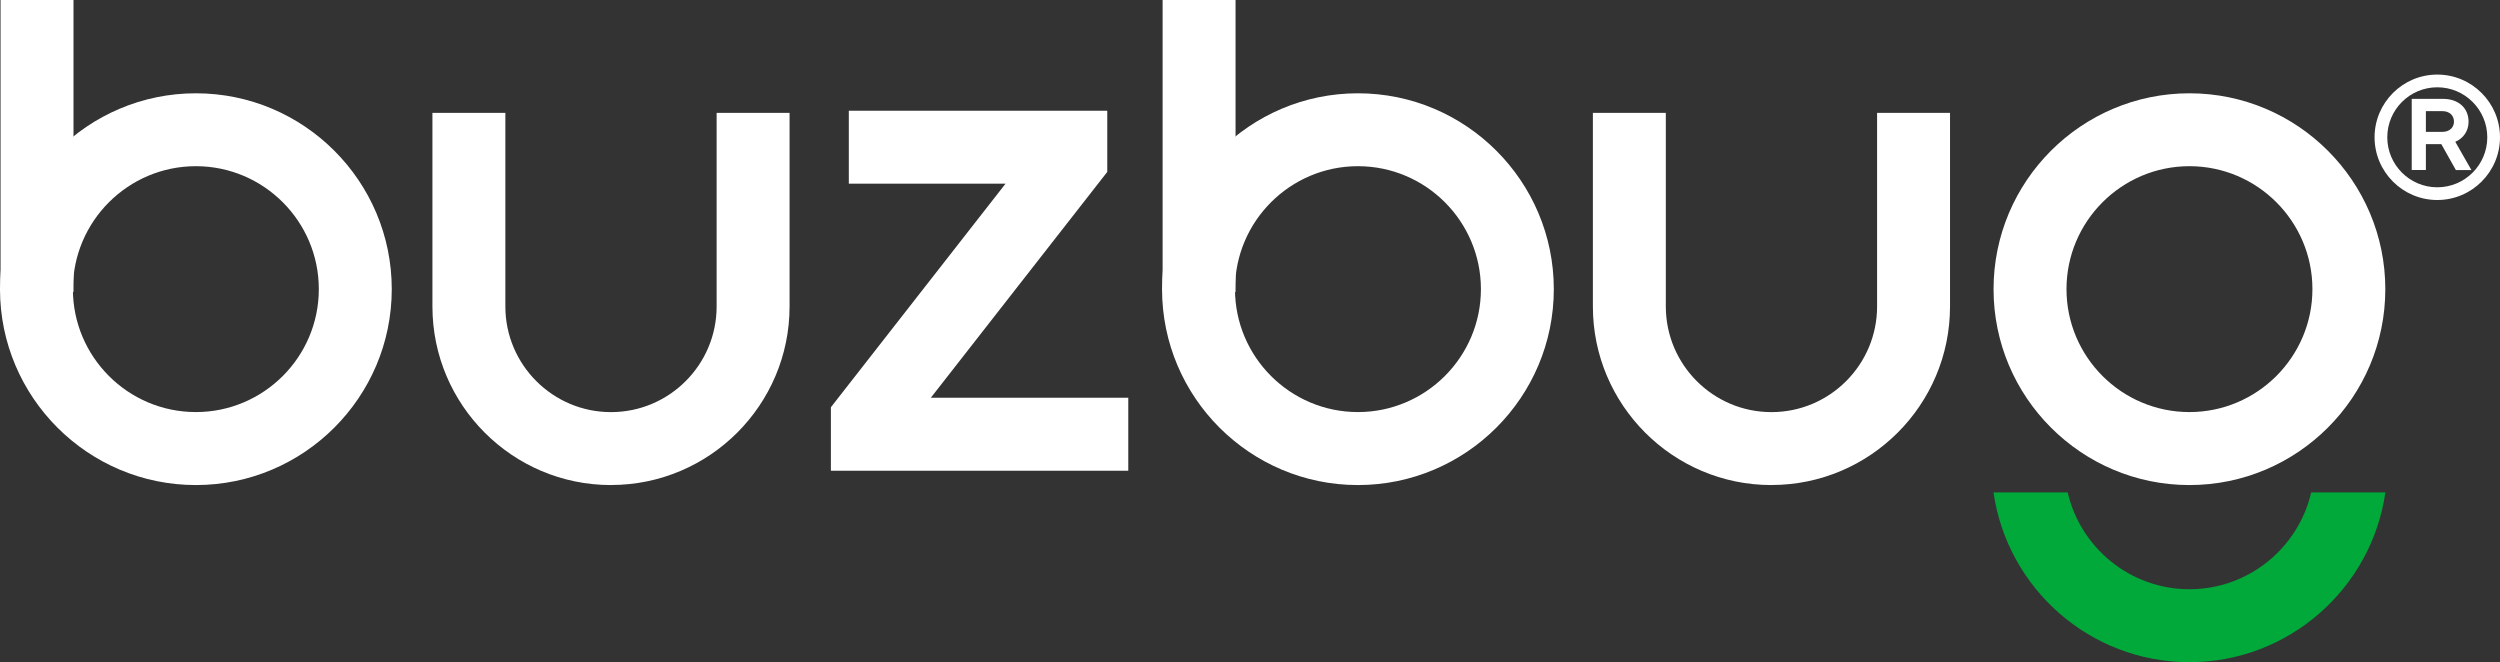 <svg viewBox="0 0 532.98 141.17" xmlns="http://www.w3.org/2000/svg" data-name="图层 2" id="_图层_2">
  <rect x="0" y="0" width="532.98" height="141.17" fill="#333333" stroke="none"/>
  <defs>
    <style>
      .cls-1 {
        fill: #00a93a;
      }

      .cls-1, .cls-2 {
        stroke-width: 0px;
      }

      .cls-2 {
        fill: #fff;
      }
    </style>
  </defs>
  <g data-name="图层 1" id="_图层_1-2">
    <g>
      <path d="M492.73,104.97c-2.73,11.81-13.33,20.65-25.96,20.65s-23.23-8.84-25.96-20.65h-15.81c2.92,20.44,20.54,36.2,41.77,36.2s38.85-15.77,41.77-36.2h-15.81Z" class="cls-1"></path>
      <g>
        <rect height="62.23" width="15.55" x=".12" class="cls-2"></rect>
        <path d="M41.76,103.41C18.73,103.41,0,84.67,0,61.65S18.73,19.89,41.76,19.89s41.76,18.73,41.76,41.76-18.73,41.76-41.76,41.76ZM41.76,35.43c-14.45,0-26.22,11.76-26.22,26.21s11.76,26.21,26.22,26.21,26.21-11.76,26.21-26.21-11.76-26.21-26.21-26.21Z" class="cls-2"></path>
      </g>
      <path d="M466.77,103.41c-23.03,0-41.76-18.73-41.76-41.76s18.73-41.76,41.76-41.76,41.76,18.73,41.76,41.76-18.73,41.76-41.76,41.76ZM466.77,35.43c-14.45,0-26.21,11.76-26.21,26.21s11.76,26.21,26.21,26.21,26.22-11.76,26.22-26.21-11.76-26.21-26.22-26.21Z" class="cls-2"></path>
      <polygon points="198.44 84.8 236.06 36.65 236.06 23.61 180.96 23.61 180.96 39.15 214.38 39.15 177.14 86.82 177.14 100.35 240.54 100.35 240.54 84.8 198.44 84.8" class="cls-2"></polygon>
      <g>
        <rect height="62.23" width="15.55" x="247.86" class="cls-2"></rect>
        <path d="M289.5,103.41c-23.03,0-41.76-18.73-41.76-41.76s18.73-41.76,41.76-41.76,41.76,18.73,41.76,41.76-18.73,41.76-41.76,41.76ZM289.5,35.43c-14.45,0-26.21,11.76-26.21,26.21s11.76,26.21,26.21,26.21,26.22-11.76,26.22-26.21-11.76-26.21-26.22-26.21Z" class="cls-2"></path>
      </g>
      <g>
        <path d="M514.16,36.24v-15.16h6.69c3.3,0,5.43,1.97,5.43,4.87,0,1.93-1.06,3.52-2.83,4.28l3.43,6.02h-3.31l-3.1-5.52h-3.29v5.51h-3.03ZM517.18,28.12h3.47c1.66,0,2.52-1.02,2.52-2.17,0-1.26-.86-2.26-2.52-2.26h-3.47v4.42Z" class="cls-2"></path>
        <path d="M519.61,42.64c-7.37,0-13.37-6-13.37-13.37s6-13.37,13.37-13.37,13.37,6,13.37,13.37-6,13.37-13.37,13.37ZM519.61,18.61c-5.88,0-10.66,4.78-10.66,10.66s4.78,10.66,10.66,10.66,10.66-4.78,10.66-10.66-4.78-10.66-10.66-10.66Z" class="cls-2"></path>
      </g>
      <path d="M130.25,103.41c-20.99,0-38.06-17.08-38.06-38.06V24.06h15.55v41.28c0,12.42,10.1,22.52,22.52,22.52s22.52-10.1,22.52-22.52V24.06h15.55v41.28c0,20.99-17.07,38.06-38.06,38.06Z" class="cls-2"></path>
      <path d="M377.65,103.41c-20.99,0-38.06-17.08-38.06-38.06V24.06h15.55v41.28c0,12.42,10.1,22.52,22.52,22.52s22.52-10.1,22.52-22.52V24.06h15.55v41.28c0,20.99-17.07,38.06-38.06,38.06Z" class="cls-2"></path>
    </g>
  </g>
</svg>